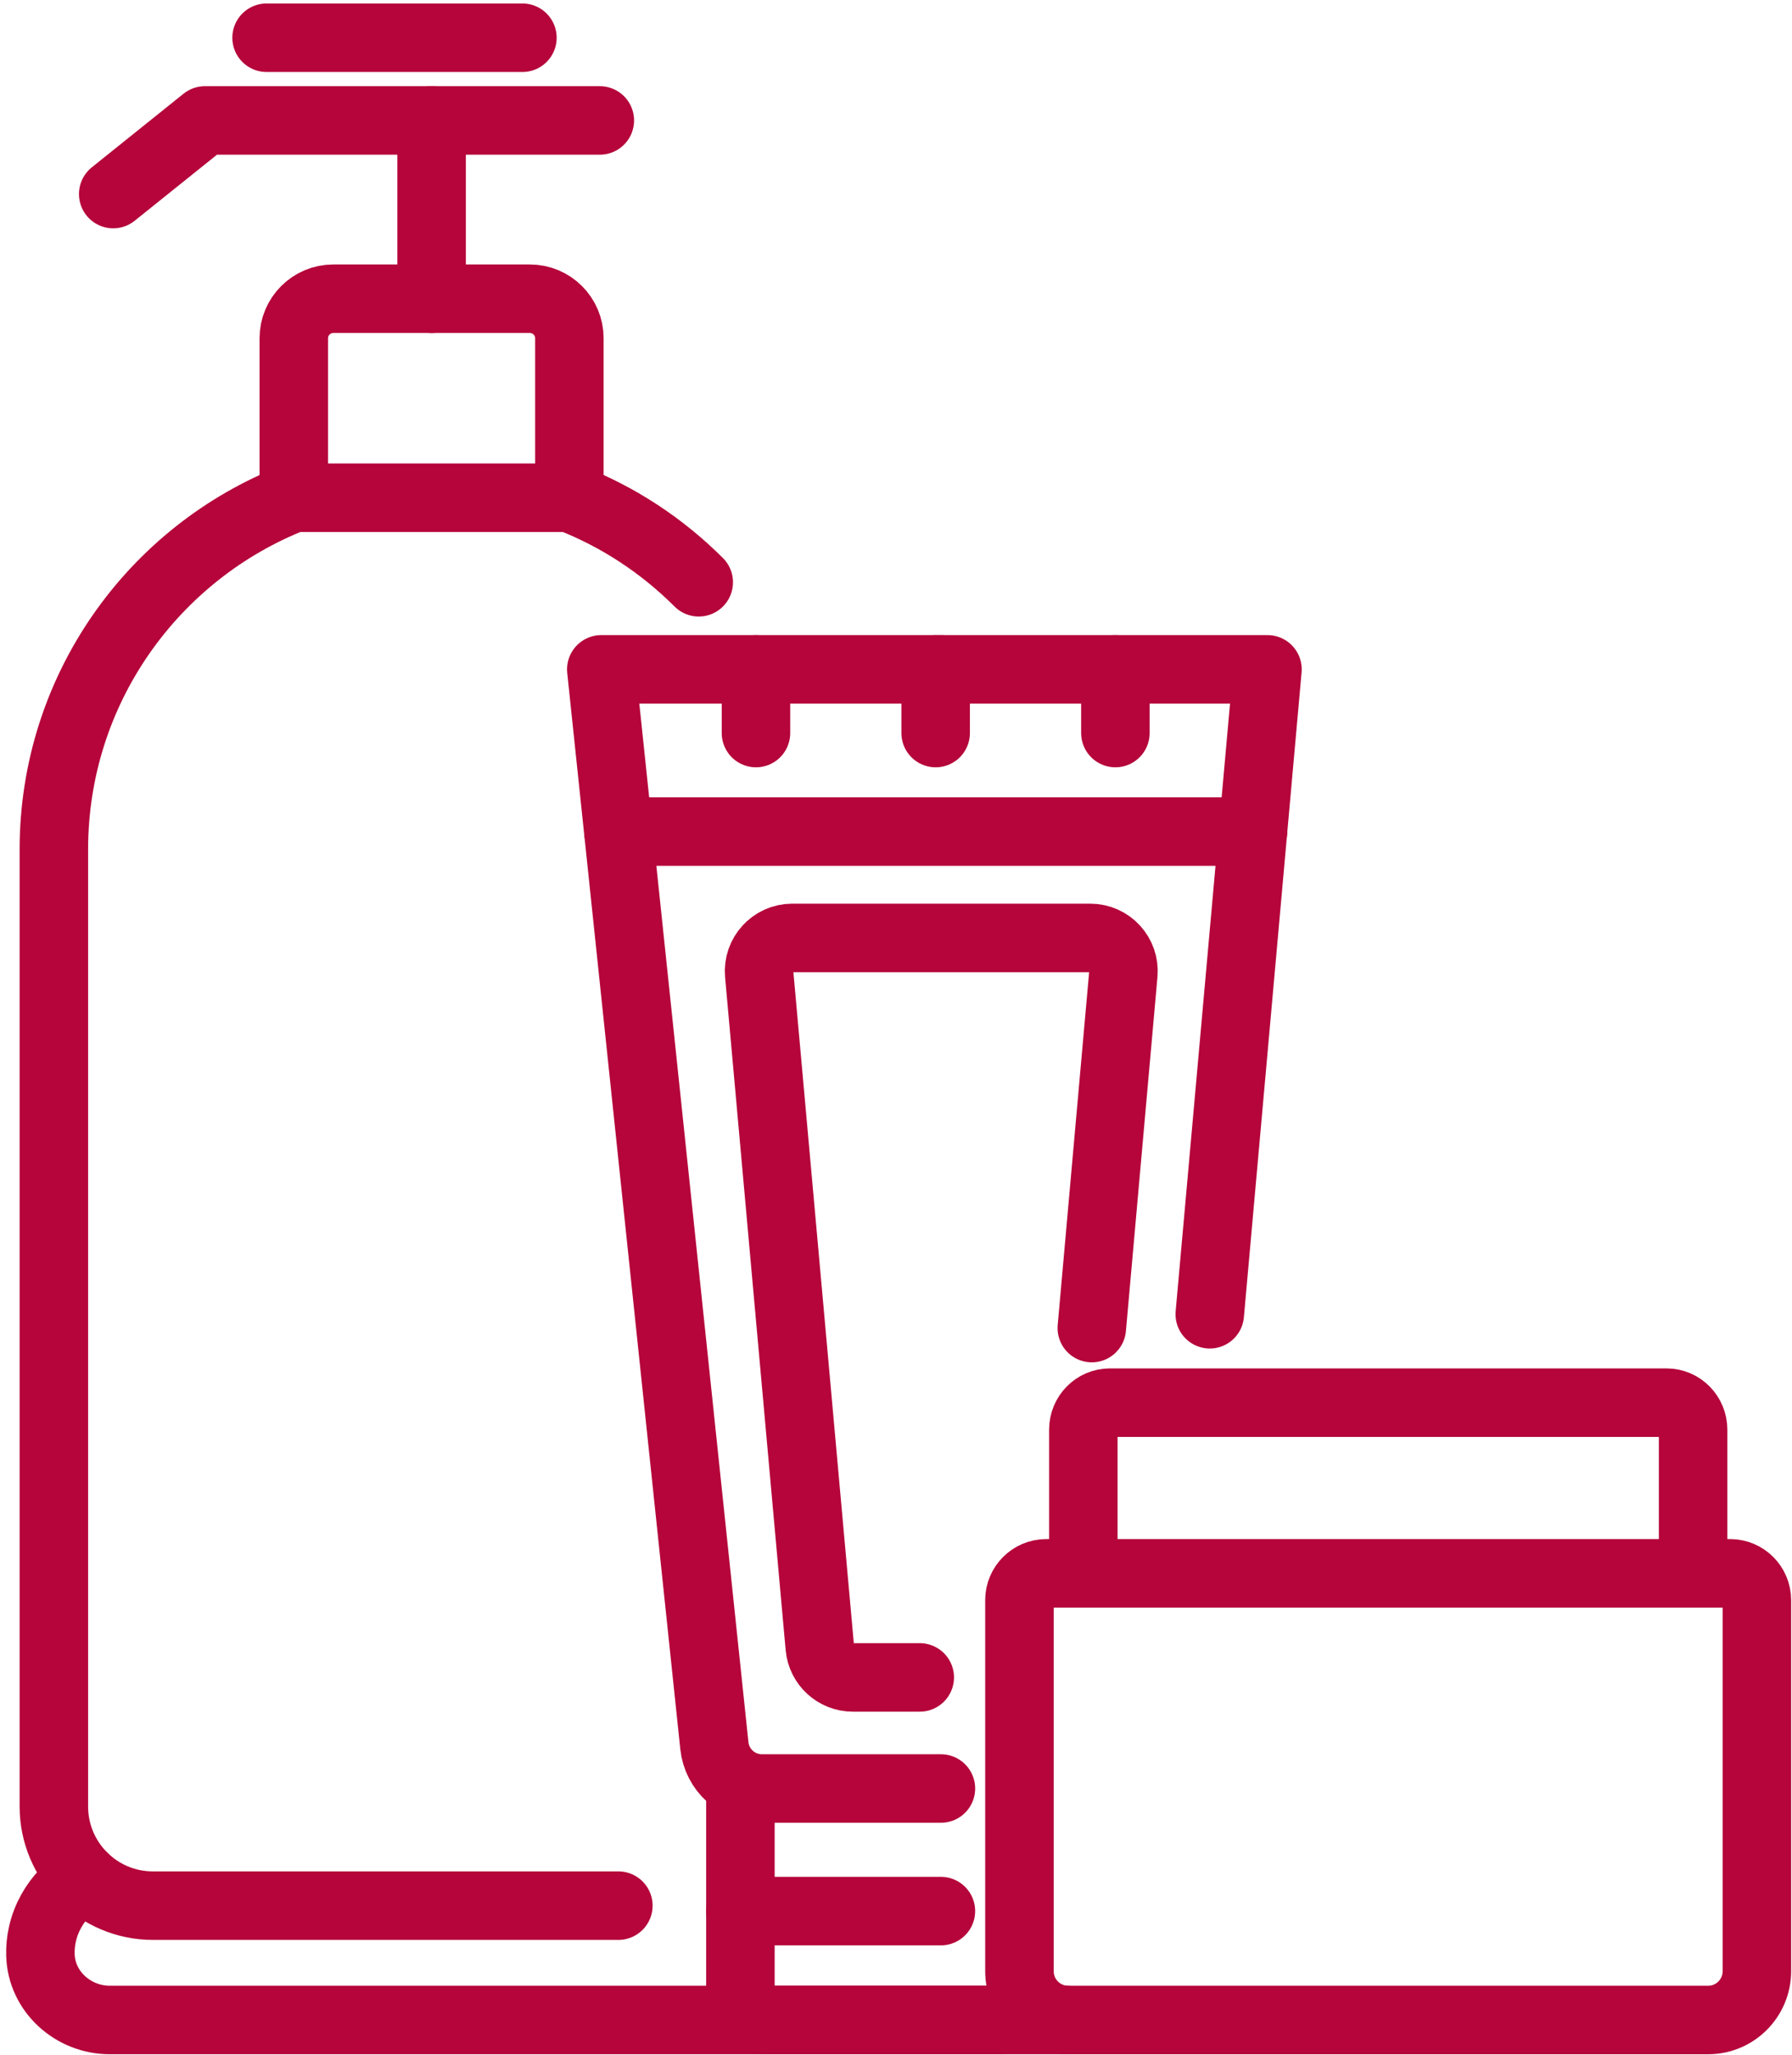 <?xml version="1.0" encoding="UTF-8"?>
<svg xmlns="http://www.w3.org/2000/svg" width="157" height="180" viewBox="0 0 157 180" fill="none">
  <path d="M105.99 115.108L111.045 58.625H82.435" stroke="#B5053A" stroke-width="6" stroke-miterlimit="2" stroke-linecap="round" stroke-linejoin="round"></path>
  <path d="M82.43 58.625H52.68L59.792 126.305L61.84 145.787L62.587 152.895C62.815 155.027 64.607 156.644 66.751 156.644H82.435" stroke="#B5053A" stroke-width="6" stroke-miterlimit="2" stroke-linecap="round" stroke-linejoin="round"></path>
  <path d="M109.776 72.832H54.177" stroke="#B5053A" stroke-width="6" stroke-miterlimit="2" stroke-linecap="round" stroke-linejoin="round"></path>
  <path d="M66.232 58.625V64.203" stroke="#B5053A" stroke-width="6" stroke-miterlimit="2" stroke-linecap="round" stroke-linejoin="round"></path>
  <path d="M81.974 58.625V64.203" stroke="#B5053A" stroke-width="6" stroke-miterlimit="2" stroke-linecap="round" stroke-linejoin="round"></path>
  <path d="M97.721 58.625V64.203" stroke="#B5053A" stroke-width="6" stroke-miterlimit="2" stroke-linecap="round" stroke-linejoin="round"></path>
  <path d="M64.868 156.645V174.593C64.868 175.878 65.909 176.919 67.194 176.919H93.374" stroke="#B5053A" stroke-width="6" stroke-miterlimit="2" stroke-linecap="round" stroke-linejoin="round"></path>
  <path d="M64.868 167.381H82.434" stroke="#B5053A" stroke-width="6" stroke-miterlimit="2" stroke-linecap="round" stroke-linejoin="round"></path>
  <path fill-rule="evenodd" clip-rule="evenodd" d="M149.65 176.92H93.594C91.23 176.92 89.314 175.004 89.314 172.64V140.148C89.314 138.85 90.368 137.797 91.67 137.797H151.574C152.872 137.797 153.925 138.85 153.925 140.148V172.64C153.925 175.004 152.009 176.92 149.65 176.92Z" stroke="#B5053A" stroke-width="6" stroke-miterlimit="2" stroke-linecap="round" stroke-linejoin="round"></path>
  <path d="M148.335 137.796V125.218C148.335 123.911 147.294 122.85 146.004 122.85H97.235C95.954 122.85 94.913 123.911 94.913 125.218V137.796" stroke="#B5053A" stroke-width="6" stroke-miterlimit="2" stroke-linecap="round" stroke-linejoin="round"></path>
  <path d="M95.655 116.318L98.417 85.319C98.575 83.615 97.227 82.147 95.518 82.147H69.413C67.704 82.147 66.361 83.615 66.514 85.319L71.822 144.265C71.959 145.766 73.215 146.915 74.725 146.915H80.581" stroke="#B5053A" stroke-width="6" stroke-miterlimit="2" stroke-linecap="round" stroke-linejoin="round"></path>
  <path d="M54.176 166.904H13.398C8.6 166.904 4.719 163.014 4.719 158.22V74.4C4.719 60.387 13.432 48.407 25.74 43.592" stroke="#B5053A" stroke-width="6" stroke-miterlimit="2" stroke-linecap="round" stroke-linejoin="round"></path>
  <path d="M49.884 43.592C54.172 45.255 58.017 47.801 61.218 50.998" stroke="#B5053A" stroke-width="6" stroke-miterlimit="2" stroke-linecap="round" stroke-linejoin="round"></path>
  <path fill-rule="evenodd" clip-rule="evenodd" d="M25.74 43.592V29.625C25.74 27.713 27.291 26.162 29.207 26.162H46.417C48.333 26.162 49.884 27.713 49.884 29.625V43.592H25.74Z" stroke="#B5053A" stroke-width="6" stroke-miterlimit="2" stroke-linecap="round" stroke-linejoin="round"></path>
  <path d="M37.812 26.162V10.549" stroke="#B5053A" stroke-width="6" stroke-miterlimit="2" stroke-linecap="round" stroke-linejoin="round"></path>
  <path d="M9.919 16.997L17.956 10.549H52.551" stroke="#B5053A" stroke-width="6" stroke-miterlimit="2" stroke-linecap="round" stroke-linejoin="round"></path>
  <path d="M23.355 3.305H45.77" stroke="#B5053A" stroke-width="6" stroke-miterlimit="2" stroke-linecap="round" stroke-linejoin="round"></path>
  <path d="M87.652 176.919H9.617C6.407 176.919 3.625 174.427 3.542 171.217C3.525 170.637 3.575 170.027 3.72 169.392C4.404 166.357 6.718 164.793 7.311 164.416" stroke="#B5053A" stroke-width="6" stroke-miterlimit="2" stroke-linecap="round" stroke-linejoin="round"></path>
</svg>
